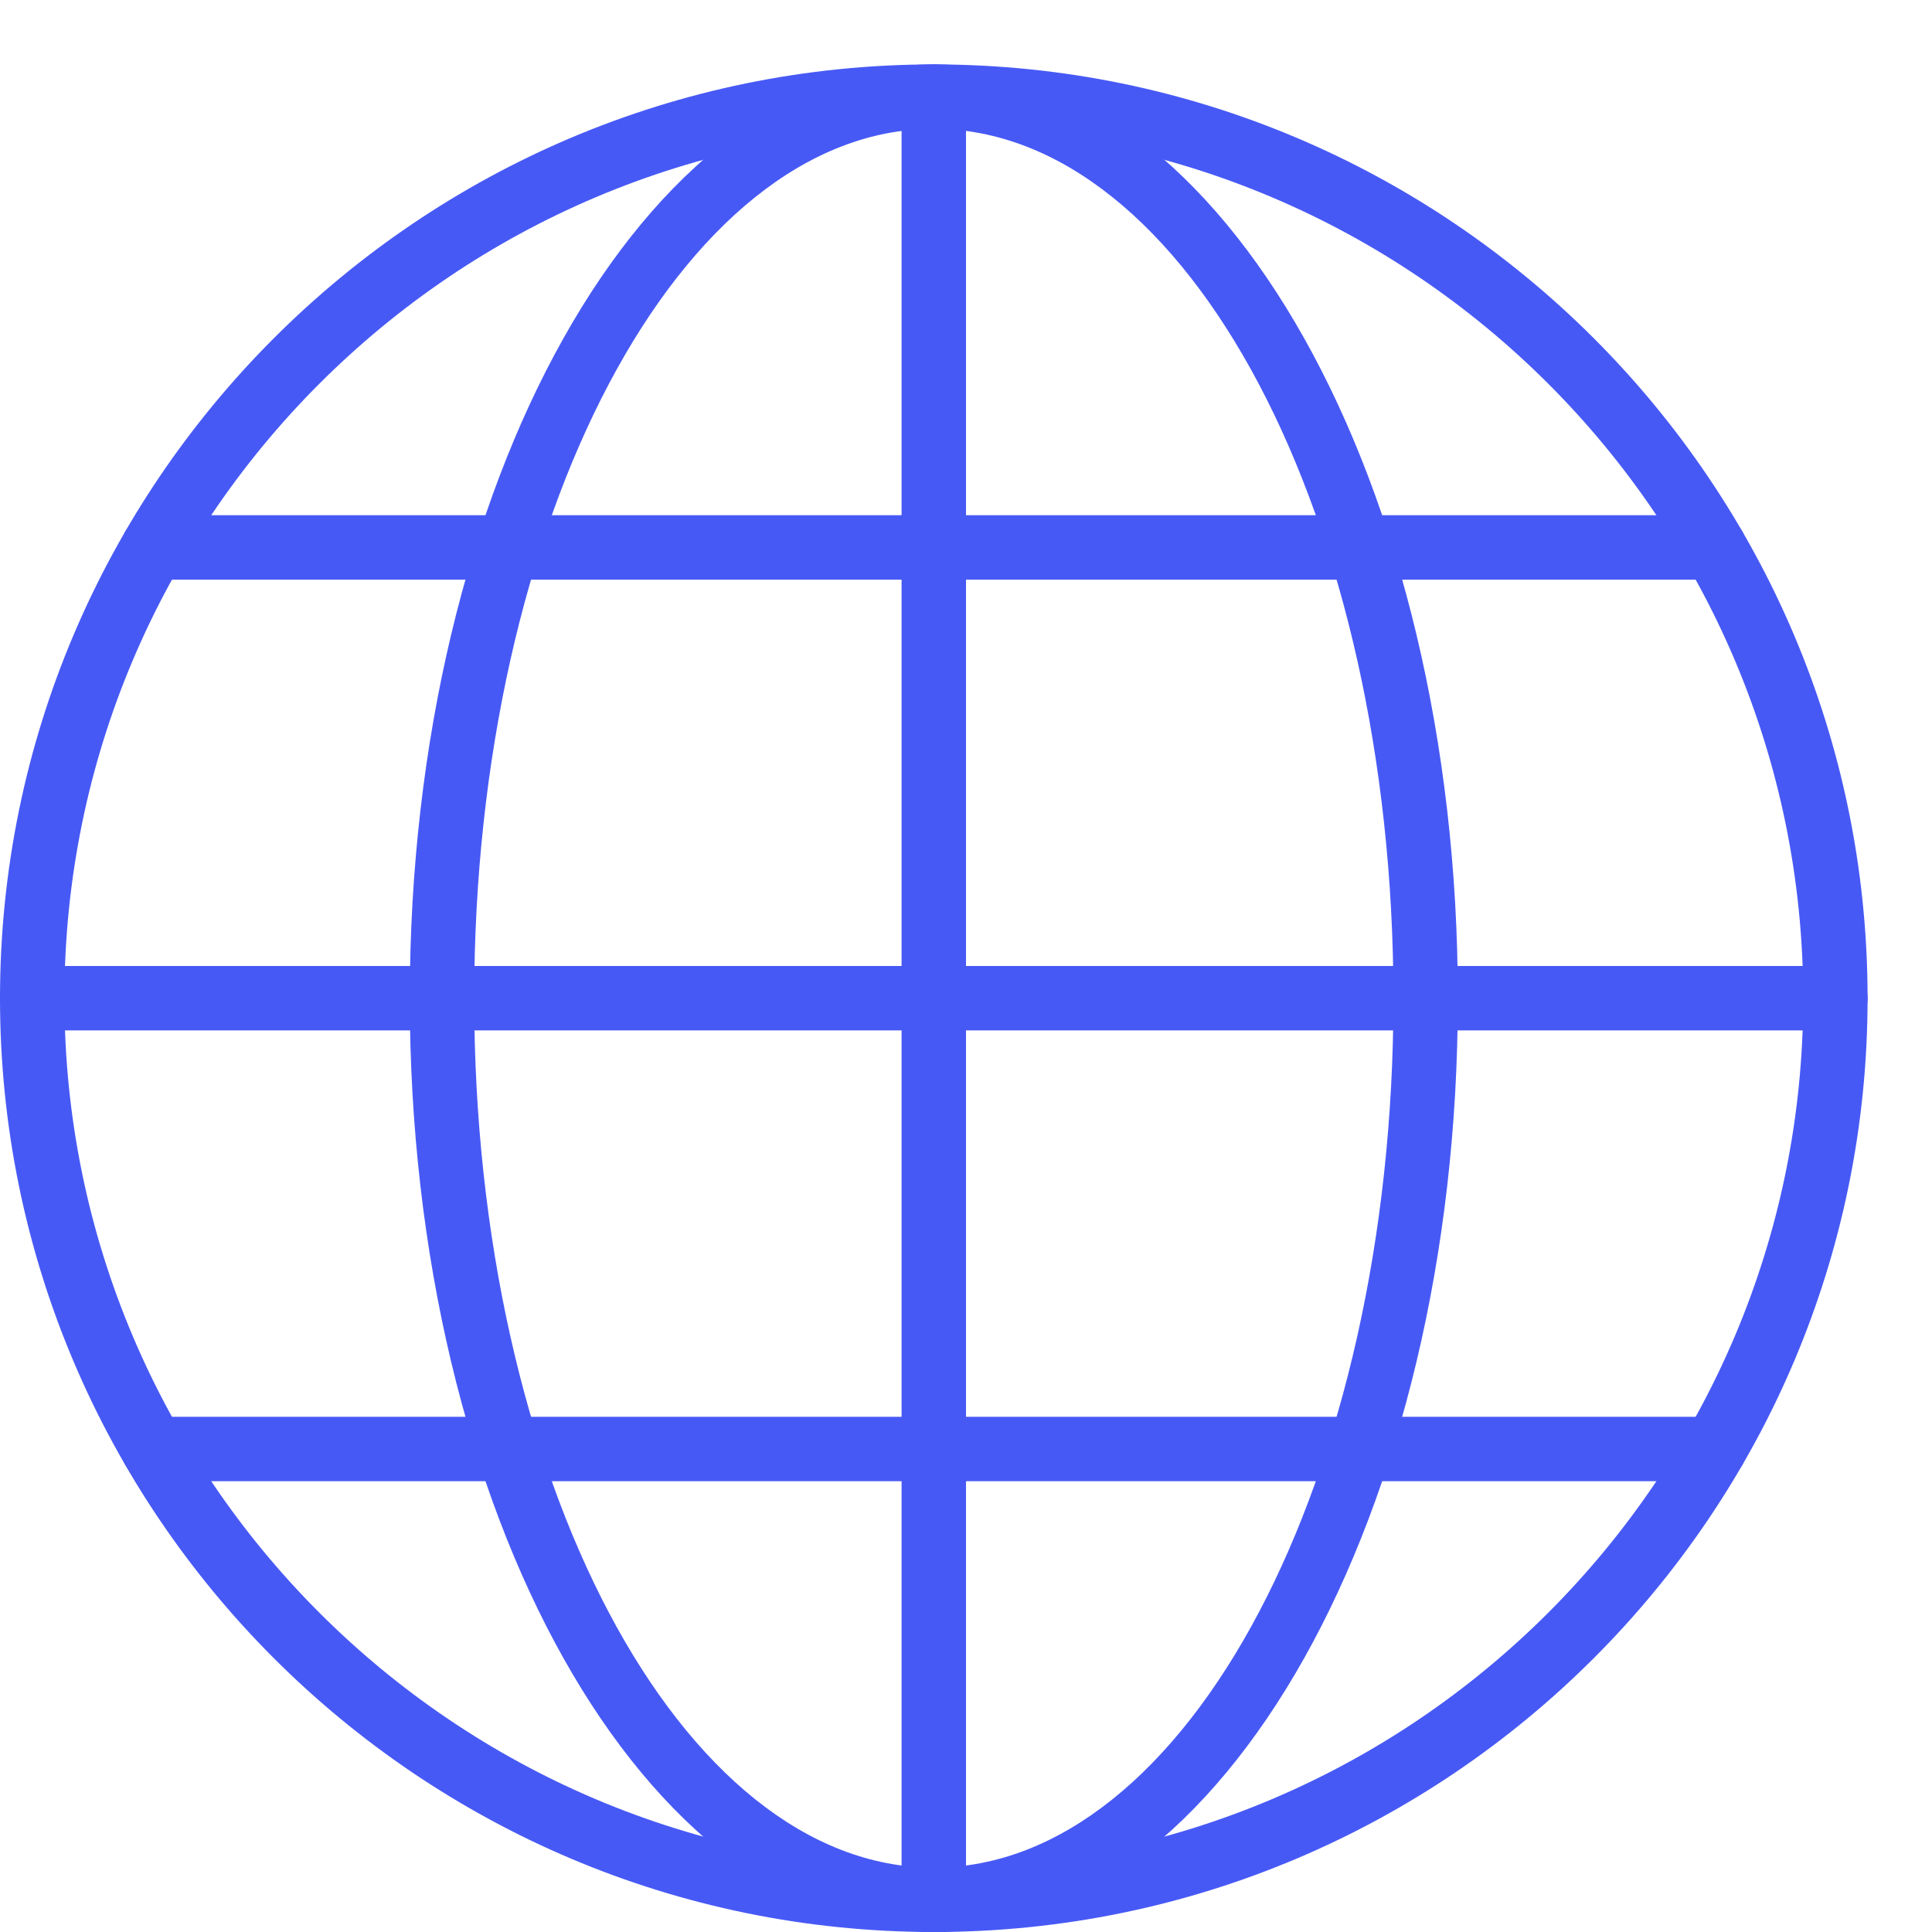 <?xml version="1.0" encoding="UTF-8"?><svg width="50" height="50" viewBox="0 0 50 50" fill="none" xmlns="http://www.w3.org/2000/svg">
<path d="M24.167 50C10.842 50 0 39.159 0 25.834C0 12.509 10.842 1.667 24.167 1.667C37.492 1.667 48.333 12.509 48.333 25.834C48.333 39.159 37.492 50 24.167 50ZM24.167 3.334C11.76 3.334 1.667 13.427 1.667 25.834C1.667 38.24 11.76 48.334 24.167 48.334C36.573 48.334 46.667 38.24 46.667 25.834C46.667 13.427 36.573 3.334 24.167 3.334Z" fill="#4759F5"/>
<path d="M24.167 50C16.691 50 10.605 39.159 10.605 25.834C10.605 12.509 16.691 1.667 24.167 1.667C31.644 1.667 37.729 12.509 37.729 25.834C37.729 39.159 31.644 50 24.167 50ZM24.167 3.334C17.607 3.334 12.272 13.427 12.272 25.834C12.272 38.24 17.607 48.334 24.167 48.334C30.727 48.334 36.062 38.24 36.062 25.834C36.062 13.427 30.727 3.334 24.167 3.334Z" fill="#4759F5"/>
<path d="M47.5 26.667H0.833C0.373 26.667 0 26.293 0 25.833C0 25.373 0.373 25 0.833 25H47.5C47.96 25 48.333 25.373 48.333 25.833C48.333 26.293 47.96 26.667 47.5 26.667Z" fill="#4759F5"/>
<path d="M44.367 15.001H3.967C3.507 15.001 3.134 14.627 3.134 14.167C3.134 13.707 3.507 13.334 3.967 13.334H44.367C44.827 13.334 45.2 13.707 45.2 14.167C45.2 14.627 44.827 15.001 44.367 15.001Z" fill="#4759F5"/>
<path d="M44.367 38.334H3.967C3.507 38.334 3.134 37.96 3.134 37.5C3.134 37.04 3.507 36.667 3.967 36.667H44.367C44.827 36.667 45.2 37.04 45.2 37.5C45.2 37.96 44.827 38.334 44.367 38.334Z" fill="#4759F5"/>
<path d="M24.166 50C23.706 50 23.333 49.627 23.333 49.167V2.5C23.333 2.04 23.706 1.667 24.166 1.667C24.626 1.667 25 2.04 25 2.5V49.167C25 49.627 24.626 50 24.166 50Z" fill="#4759F5"/>
</svg>
